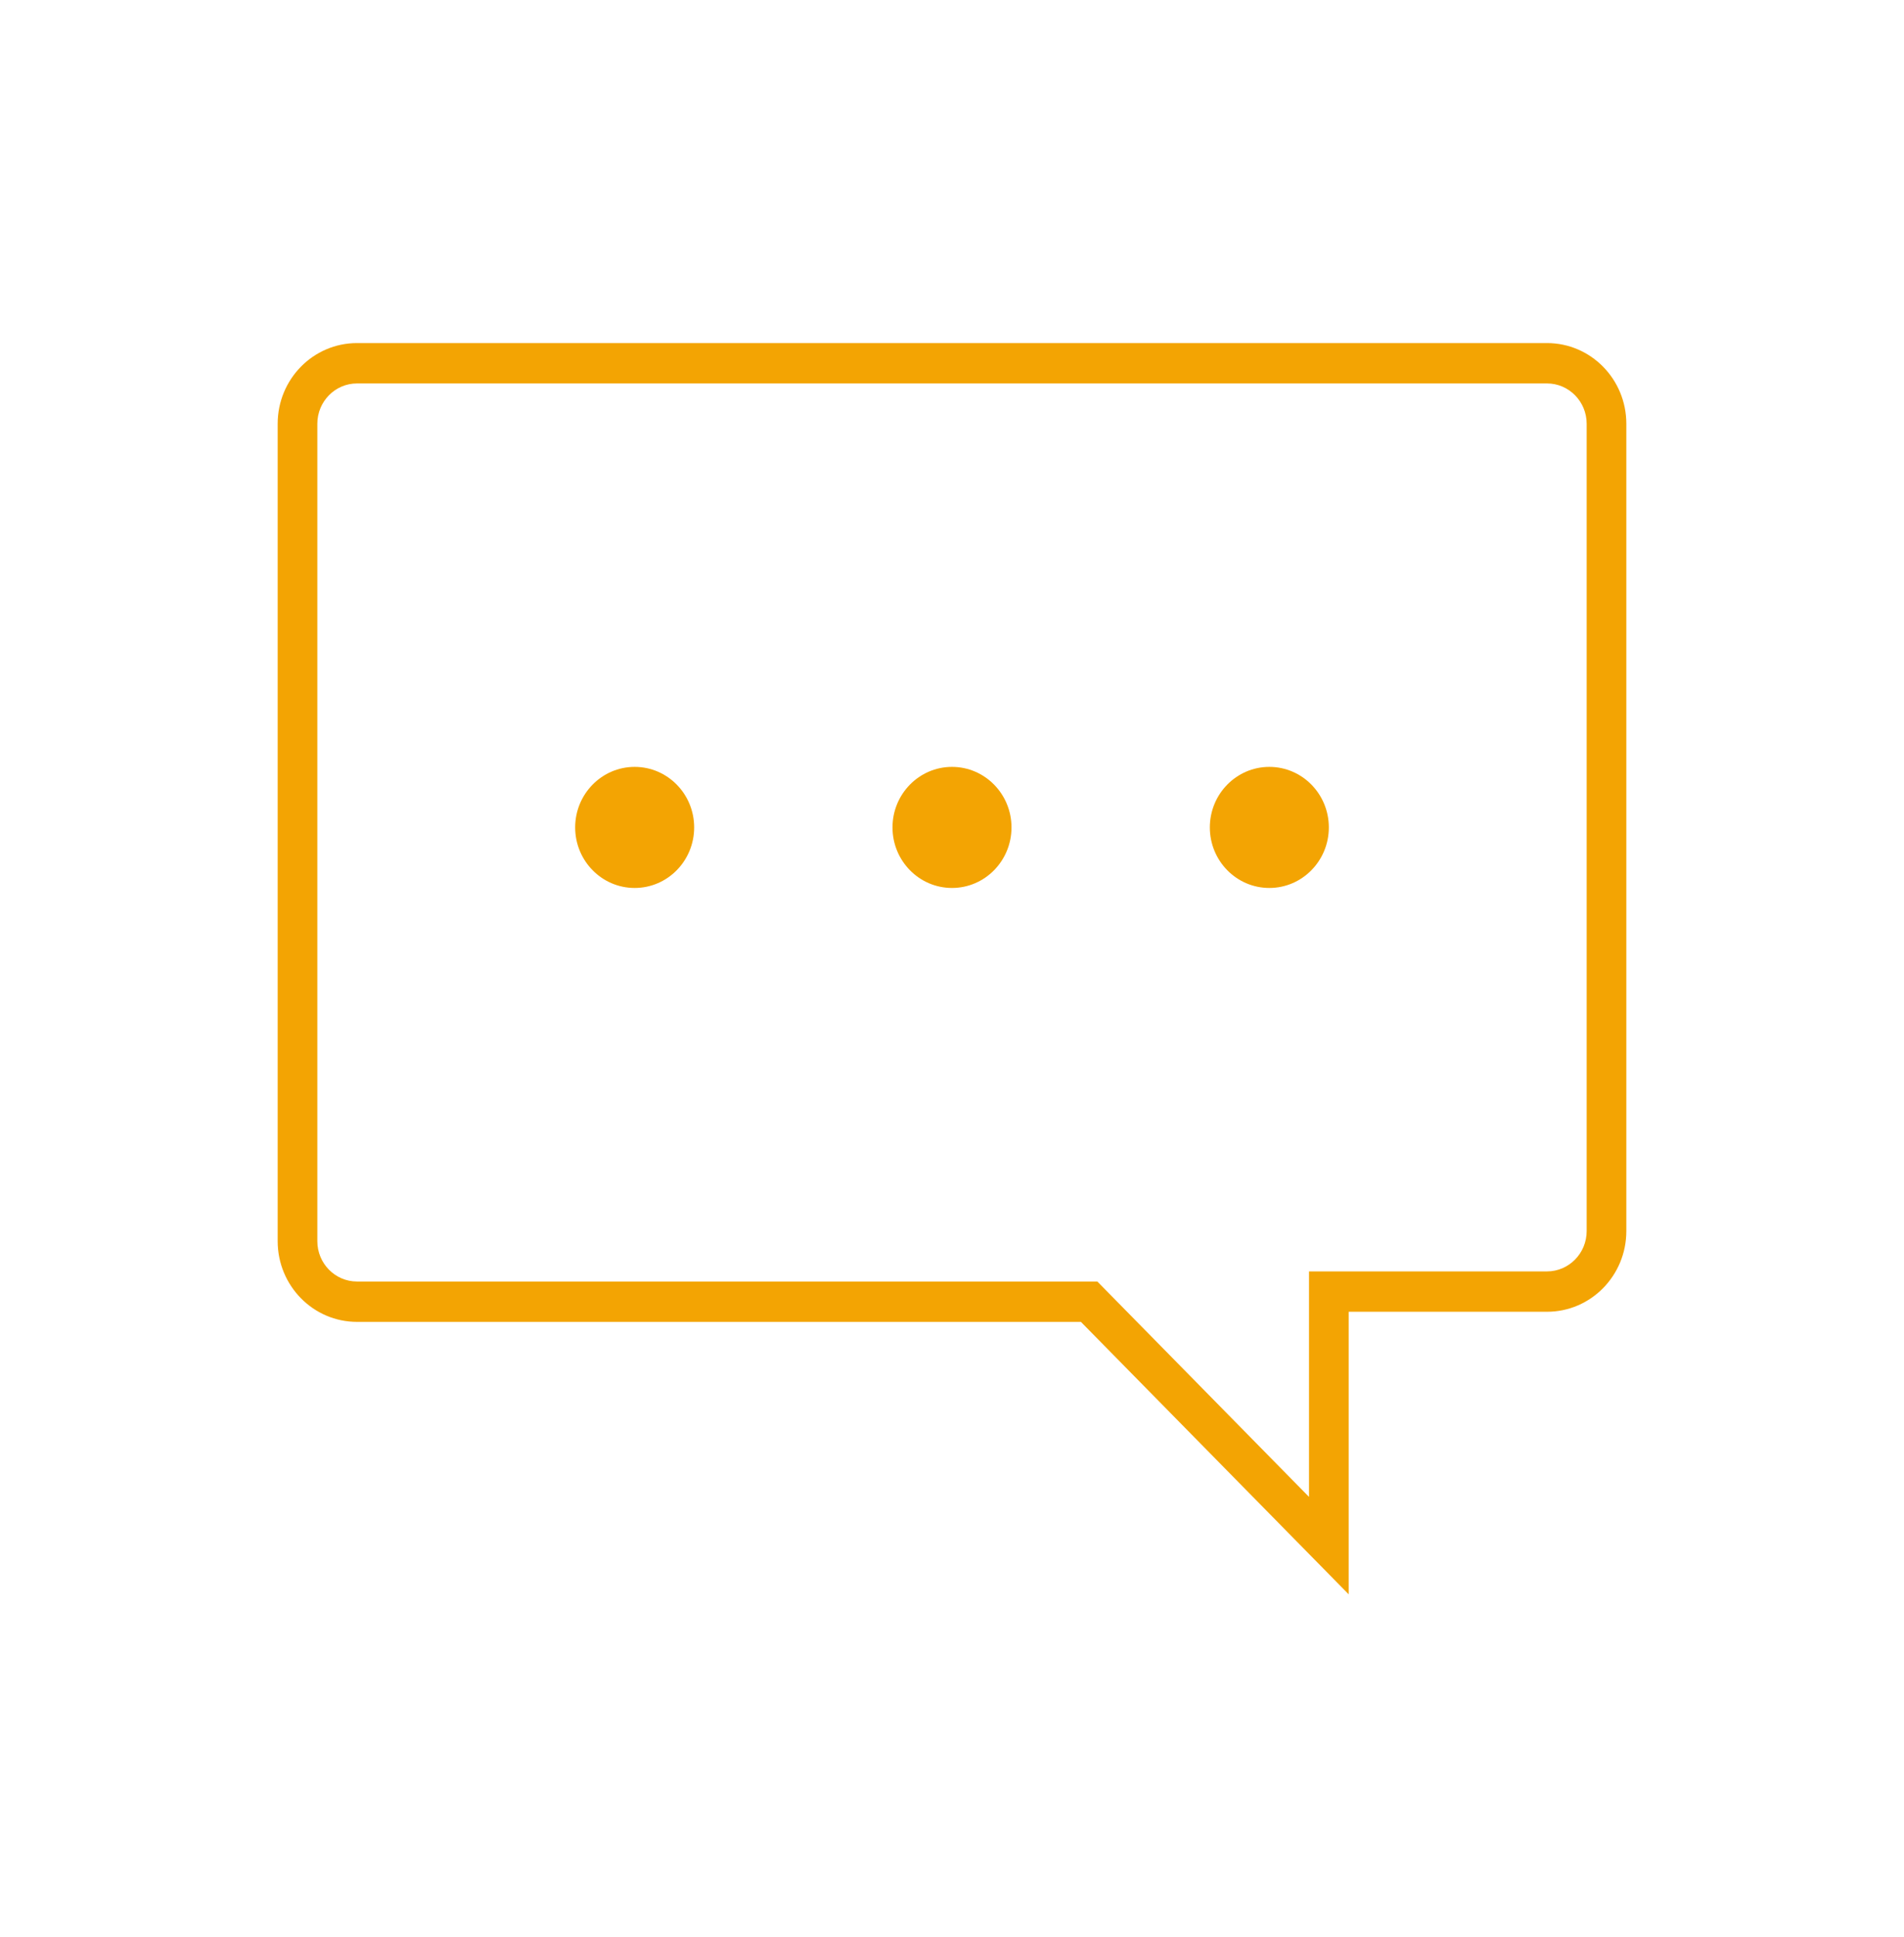 <svg width="60" height="61" xmlns="http://www.w3.org/2000/svg" xmlns:xlink="http://www.w3.org/1999/xlink" xml:space="preserve" overflow="hidden"><g transform="translate(-535 -392)"><path d="M48.75 11.875C49.44 11.875 50 12.435 50 13.125L50 38.125C50 38.815 49.44 39.375 48.75 39.375L41.25 39.375 41.25 46.358 34.946 40.054 34.58 39.688 11.25 39.688C10.56 39.688 10 39.128 10 38.438L10 13.125C10 12.435 10.56 11.875 11.25 11.875L48.75 11.875M48.75 10.625 11.25 10.625C9.869 10.625 8.75 11.744 8.75 13.125L8.75 38.438C8.75 39.818 9.869 40.938 11.25 40.938L34.062 40.938 42.5 49.375 42.5 40.625 48.75 40.625C50.131 40.625 51.25 39.506 51.25 38.125L51.25 13.125C51.25 11.744 50.131 10.625 48.75 10.625Z" fill="#F3A403" transform="matrix(1 0 0 1.017 535 392)"/><path d="M41.875 25.625C41.875 26.66 41.035 27.5 40 27.5 38.965 27.5 38.125 26.66 38.125 25.625 38.125 24.59 38.965 23.75 40 23.75 41.035 23.75 41.875 24.59 41.875 25.625Z" fill="#F3A403" transform="matrix(1 0 0 1.017 535 392)"/><path d="M31.875 25.625C31.875 26.66 31.035 27.5 30 27.5 28.965 27.5 28.125 26.66 28.125 25.625 28.125 24.59 28.965 23.75 30 23.75 31.035 23.75 31.875 24.59 31.875 25.625Z" fill="#F3A403" transform="matrix(1 0 0 1.017 535 392)"/><path d="M21.875 25.625C21.875 26.66 21.035 27.5 20 27.5 18.965 27.5 18.125 26.66 18.125 25.625 18.125 24.59 18.965 23.75 20 23.75 21.035 23.75 21.875 24.59 21.875 25.625Z" fill="#F3A403" transform="matrix(1 0 0 1.017 535 392)"/></g></svg>